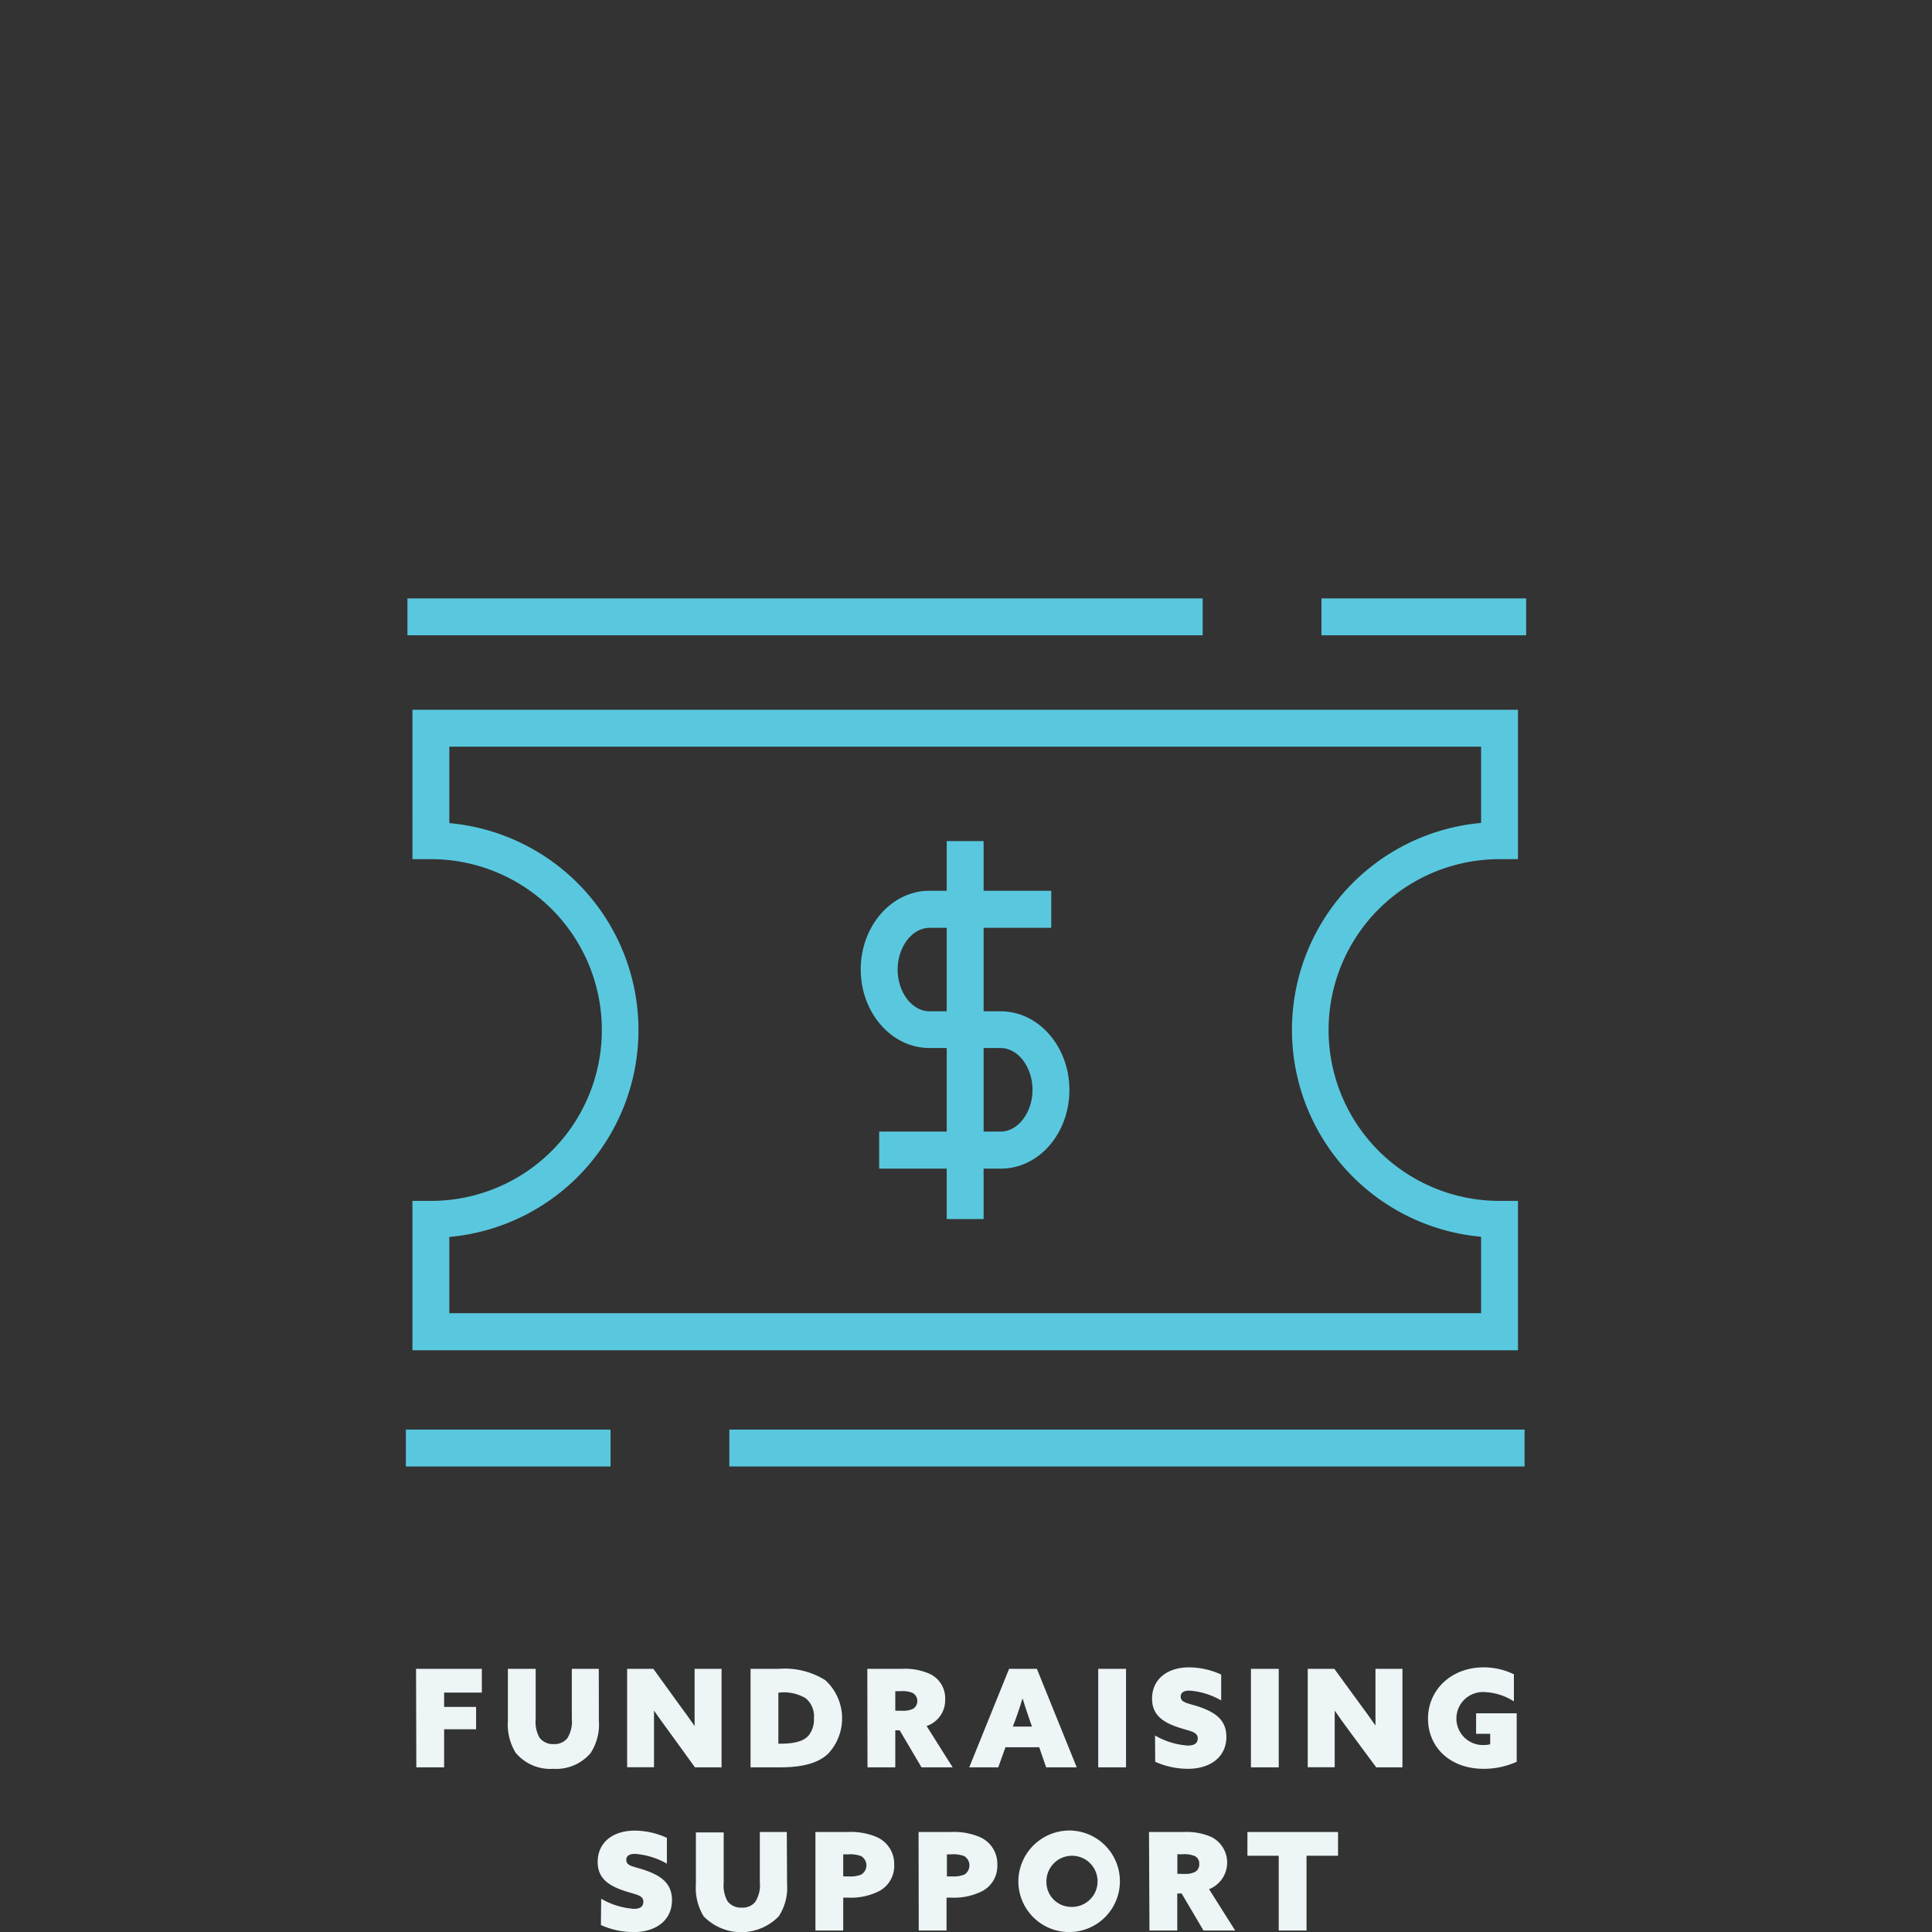 <svg id="Layer_1" data-name="Layer 1" xmlns="http://www.w3.org/2000/svg" viewBox="0 0 208.5 208.5"><rect x="0" y="0" width="208.5" height="208.5" fill="#333333" stroke="none"/><defs><style>.cls-1{fill:#edf5f6;}.cls-2{fill:#59c8de;}</style></defs><path class="cls-1" d="M44.9,180.1H52v2.56H47.93v1.55h3.45v2.41H47.93v4.11h-3Z"/><path class="cls-1" d="M64.63,185.69a5.64,5.64,0,0,1-.9,3.51,4.88,4.88,0,0,1-4,1.69,4.89,4.89,0,0,1-4.08-1.73,5.88,5.88,0,0,1-.84-3.47V180.1h3v5.42a3.42,3.42,0,0,0,.41,2,1.81,1.81,0,0,0,1.54.7,1.78,1.78,0,0,0,1.45-.61,3.34,3.34,0,0,0,.5-2.13V180.1h2.91Z"/><path class="cls-1" d="M72.21,186.88c-.58-.79-1.1-1.51-1.63-2.27h0c0,.9,0,1.81,0,2.7v3.41h-2.9V180.1h2.83L73.33,184c.59.79,1.1,1.51,1.63,2.27h0c0-.9,0-1.81,0-2.7V180.1h2.91v10.63H75Z"/><path class="cls-1" d="M81,180.1h3.06a8.23,8.23,0,0,1,5,1.22,5.58,5.58,0,0,1,.31,7.94c-1.06,1-2.69,1.47-5.24,1.47H81Zm3.15,8.08c1.92,0,2.7-.39,3.15-.93a2.79,2.79,0,0,0,.54-1.82,2.51,2.51,0,0,0-.91-2.17,4.65,4.65,0,0,0-2.8-.6H84v5.52Z"/><path class="cls-1" d="M93.6,180.1h3.71a6.6,6.6,0,0,1,3,.53A2.89,2.89,0,0,1,102,183.4a2.93,2.93,0,0,1-2,2.87l2.81,4.46H99.45l-2.36-4h-.47v4h-3Zm3.77,4.52a2.34,2.34,0,0,0,1.19-.22,1,1,0,0,0-.09-1.71,3,3,0,0,0-1.29-.18h-.56v2.11Z"/><path class="cls-1" d="M108.9,180.1h3l4.3,10.63H112.9l-.75-2.17h-3.64l-.78,2.17H104.6Zm1.44,3.23c-.2.68-.41,1.29-.66,2l-.37,1h2.06l-.35-1c-.25-.72-.44-1.32-.65-2Z"/><path class="cls-1" d="M118.52,180.1h3v10.63h-3Z"/><path class="cls-1" d="M124.65,187.29a8.07,8.07,0,0,0,3.55,1.09c.62,0,1.06-.22,1.06-.76,0-.77-.85-.77-2.2-1.24-1.62-.55-2.73-1.35-2.73-3.06,0-2.07,1.6-3.38,4-3.38a8.32,8.32,0,0,1,3.46.78v2.79a8,8,0,0,0-3.43-1.06c-.56,0-.94.18-.94.65,0,.69.82.69,2.11,1.14,1.66.59,2.82,1.41,2.82,3.2,0,2.14-1.69,3.45-4.16,3.45a8.72,8.72,0,0,1-3.52-.76Z"/><path class="cls-1" d="M135,180.1h3v10.63h-3Z"/><path class="cls-1" d="M145.67,186.88c-.59-.79-1.1-1.51-1.63-2.27h0c0,.9,0,1.81,0,2.7v3.41h-2.91V180.1H144l2.81,3.85c.59.79,1.1,1.51,1.63,2.27h0c0-.9,0-1.81,0-2.7V180.1h2.91v10.63h-2.83Z"/><path class="cls-1" d="M163.68,190.13a8.62,8.62,0,0,1-3.57.76c-3.61,0-6-2.32-6-5.42s2.51-5.53,6-5.53a7.41,7.41,0,0,1,3.27.75v2.92a6.33,6.33,0,0,0-3.15-1,2.86,2.86,0,1,0-.06,5.71,2.57,2.57,0,0,0,.65-.08v-1.13H159.3v-2.21h4.38Z"/><path class="cls-1" d="M64.88,204.91A8.13,8.13,0,0,0,68.43,206c.61,0,1-.22,1-.76,0-.76-.85-.76-2.2-1.23-1.61-.56-2.73-1.35-2.73-3.07,0-2.07,1.6-3.38,4-3.38a8.37,8.37,0,0,1,3.47.78v2.79a8,8,0,0,0-3.44-1.06c-.56,0-.94.18-.94.65,0,.69.82.69,2.11,1.14,1.66.59,2.82,1.41,2.82,3.2,0,2.15-1.69,3.45-4.15,3.45a8.69,8.69,0,0,1-3.52-.76Z"/><path class="cls-1" d="M84.94,203.31a5.62,5.62,0,0,1-.9,3.5,5.65,5.65,0,0,1-8.1,0,5.86,5.86,0,0,1-.84-3.46v-5.6h3v5.42a3.49,3.49,0,0,0,.41,2,1.81,1.81,0,0,0,1.54.7,1.76,1.76,0,0,0,1.45-.61,3.34,3.34,0,0,0,.5-2.13v-5.42h2.91Z"/><path class="cls-1" d="M88,197.71h3.45a7.09,7.09,0,0,1,3.2.56,3.15,3.15,0,0,1,1.85,3,3.06,3.06,0,0,1-1.59,2.8,6.74,6.74,0,0,1-3.4.72H91v3.55H88Zm3.57,4.79a3.27,3.27,0,0,0,1.36-.19,1.16,1.16,0,0,0,0-2,3.33,3.33,0,0,0-1.41-.19H91v2.38Z"/><path class="cls-1" d="M99.13,197.71h3.45a7.09,7.09,0,0,1,3.2.56,3.15,3.15,0,0,1,1.85,3,3.06,3.06,0,0,1-1.59,2.8,6.74,6.74,0,0,1-3.4.72h-.49v3.55h-3Zm3.57,4.79a3.27,3.27,0,0,0,1.36-.19,1.17,1.17,0,0,0,0-2,3.33,3.33,0,0,0-1.41-.19h-.46v2.38Z"/><path class="cls-1" d="M115.58,197.55A5.48,5.48,0,1,1,109.9,203,5.52,5.52,0,0,1,115.58,197.55Zm0,8.24a2.76,2.76,0,1,0-2.65-2.76A2.68,2.68,0,0,0,115.58,205.79Z"/><path class="cls-1" d="M124,197.71h3.72a6.63,6.63,0,0,1,3,.53,3.09,3.09,0,0,1-.24,5.64l2.82,4.46h-3.42l-2.36-4h-.47v4h-3Zm3.78,4.52A2.36,2.36,0,0,0,129,202a.9.9,0,0,0,.42-.83.88.88,0,0,0-.51-.88,3,3,0,0,0-1.29-.18h-.56v2.11Z"/><path class="cls-1" d="M138,200.27h-3.38v-2.56h9.78v2.56H141v8.07h-3Z"/><rect class="cls-2" x="102.17" y="90.77" width="3.98" height="40.79"/><path class="cls-2" d="M108,126.12H94.88v-4H108c1.86,0,3.43-2.07,3.43-4.51s-1.57-4.51-3.43-4.51H100.3c-4.09,0-7.41-3.8-7.41-8.48s3.32-8.49,7.41-8.49h13.15v4H100.3c-1.86,0-3.43,2.06-3.43,4.51s1.57,4.5,3.43,4.5H108c4.09,0,7.41,3.81,7.41,8.49S112.12,126.12,108,126.12Z"/><path class="cls-2" d="M163.82,145.72H44.51V129.6h2a18.44,18.44,0,0,0,0-36.88h-2V76.6H163.82V92.72h-2a18.44,18.44,0,0,0,0,36.88h2Zm-115.33-4H159.84v-8.25a22.42,22.42,0,0,1,0-44.66V80.58H48.49v8.25a22.42,22.42,0,0,1,0,44.66Z"/><rect class="cls-2" x="43.97" y="64.58" width="85.82" height="3.98"/><rect class="cls-2" x="142.61" y="64.58" width="22.09" height="3.98"/><rect class="cls-2" x="78.71" y="154.28" width="85.82" height="3.98"/><rect class="cls-2" x="43.8" y="154.28" width="22.09" height="3.98"/></svg>